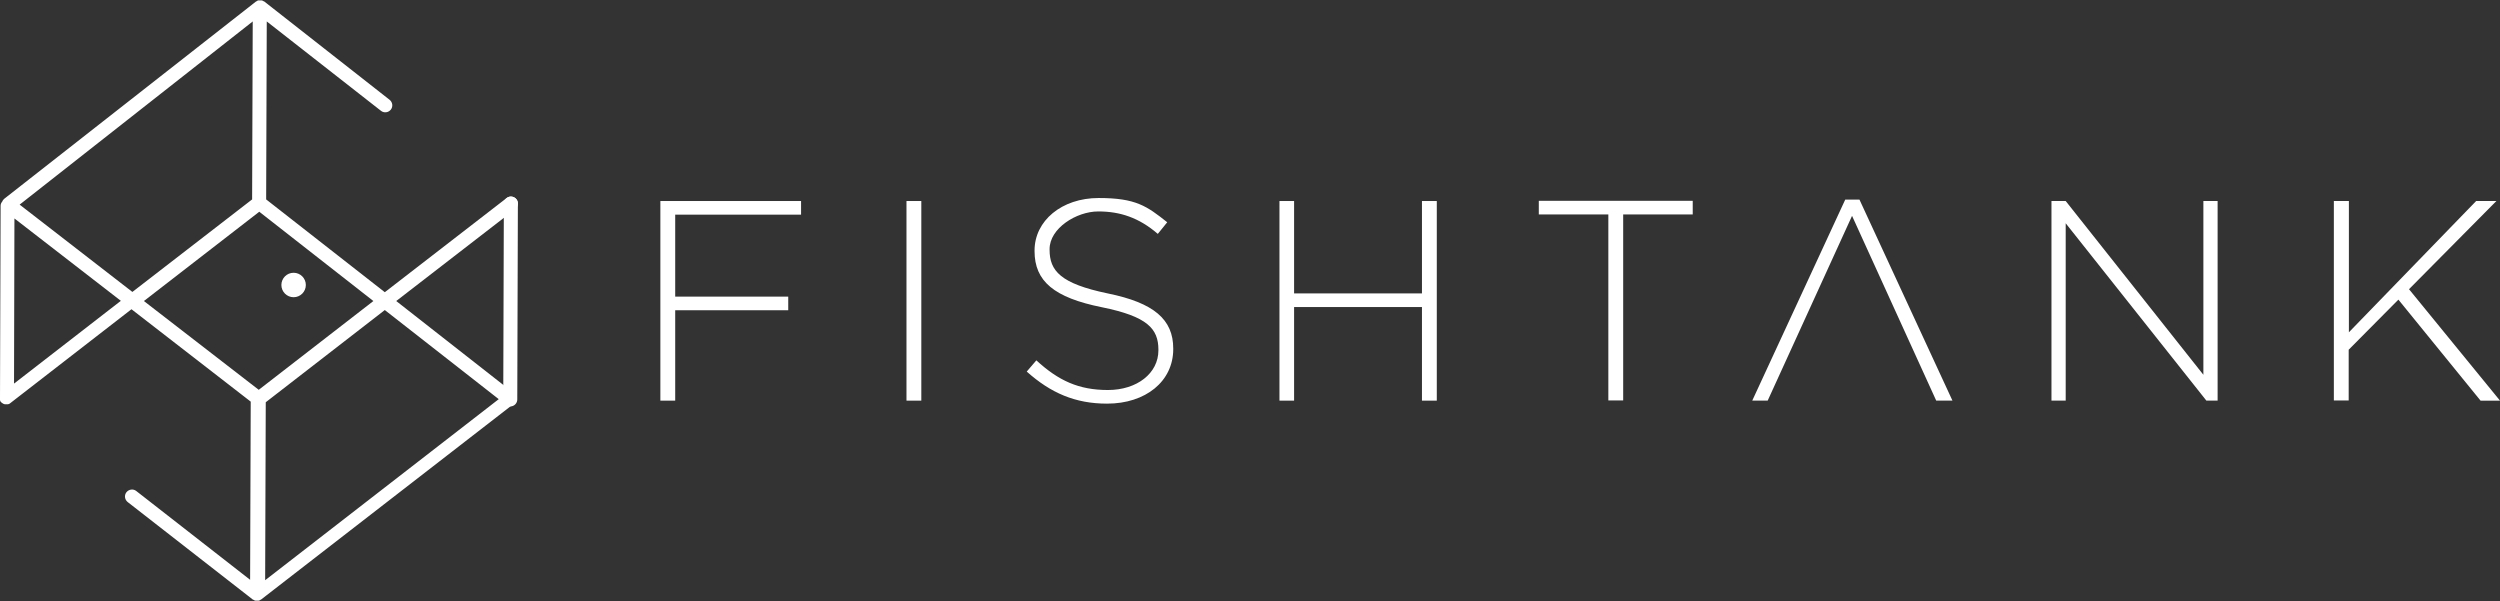 <?xml version="1.0" encoding="UTF-8"?>
<svg xmlns="http://www.w3.org/2000/svg" version="1.1" viewBox="0 0 1247.4 300.1">
  <rect x="0" y="0" width="1247.4" height="300.1" fill="#333333" stroke="none"/>
  <defs>
    <style>
      .cls-1 {
        stroke: #fff;
        stroke-linecap: round;
        stroke-miterlimit: 10;
        stroke-width: 7px;
      }

      .cls-1, .cls-2 {
        fill: #fff;
      }
    </style>
  </defs>
  <!-- Generator: Adobe Illustrator 28.7.0, SVG Export Plug-In . SVG Version: 1.2.0 Build 136)  -->
  <g>
    <g id="Calque_1">
      <path class="cls-2" d="M329.5,100.3h70.2v6.8h-62.8v40.9h56.4v6.8h-56.4v45.1h-7.4v-99.6Z"/>
      <path class="cls-2" d="M452.3,100.3h7.4v99.6h-7.4v-99.6Z"/>
      <path class="cls-2" d="M512.3,185.4l4.8-5.6c11,10.1,21.1,14.8,35.7,14.8s25.2-8.4,25.2-19.8v-.3c0-10.5-5.5-16.6-28.2-21.2-23.9-4.8-33.6-13-33.6-28v-.3c0-14.8,13.5-26.2,32-26.2s24,4,34.2,12.1l-4.7,5.8c-9.4-8.1-18.8-11.2-29.7-11.2s-24.3,8.4-24.3,18.8v.3c0,10.5,5.4,16.9,29,21.8,23.1,4.7,32.7,13,32.7,27.5v.3c0,16.1-13.8,27.2-33,27.2-15.9,0-28.1-5.3-40.1-16Z"/>
      <path class="cls-2" d="M638.3,100.3h7.4v46.1h63.8v-46.1h7.4v99.6h-7.4v-46.7h-63.8v46.7h-7.3v-99.6Z"/>
      <path class="cls-2" d="M802.5,107h-34.7v-6.8h76.8v6.8h-34.7v92.8h-7.4v-92.8Z"/>
      <path class="cls-2" d="M924.1,107.7l-42.1,92.2h-7.7l46.4-100.3h7.1l46.4,100.3h-8.1l-42-92.2"/>
      <path class="cls-2" d="M1023.7,100.3h7l68.7,86.7v-86.7h7.1v99.6h-5.6l-70.2-88.5v88.5h-7.1v-99.6Z"/>
      <path class="cls-2" d="M1164.6,100.3h7.4v65.5l63.5-65.5h10.1l-43.6,44,45.4,55.6h-9.7l-41-50.4-24.8,25v25.3h-7.4v-99.6Z"/>
      <line class="cls-1" x1="254.9" y1="101.6" x2="254.6" y2="199.3"/>
      <g>
        <path class="cls-2" d="M256.8,196.5l-59.1-46.3,59.4-45.9c1.5-1.2,1.8-3.4.6-4.9-1.2-1.5-3.4-1.8-4.9-.6l-60.8,47-59.2-46.3.3-88.8,57,44.6c1.5,1.2,3.7.9,4.9-.6,1.2-1.5.9-3.7-.6-4.9L131.8.7s0,0-.1,0c0,0-.1,0-.2-.1-.1,0-.2-.1-.3-.2,0,0-.2,0-.2-.1-.1,0-.3,0-.4-.1,0,0-.1,0-.2,0-.2,0-.4,0-.6,0,0,0,0,0,0,0h0c-.2,0-.4,0-.6,0,0,0-.1,0-.2,0-.1,0-.3,0-.4.1,0,0-.2,0-.2.1-.1,0-.2.1-.3.2,0,0-.1,0-.2.1,0,0,0,0-.1,0L2.1,99.2c-.5.4-.8.9-1,1.4-.5.6-.8,1.3-.8,2.1l-.3,95.8s0,0,0,.1c0,.1,0,.2,0,.4,0,.1,0,.2,0,.3,0,.1,0,.2,0,.3,0,.1,0,.2.1.3,0,0,0,.2.1.3,0,.1.1.2.2.3,0,0,0,0,0,0,0,0,0,0,.1.1,0,0,.2.2.3.3,0,0,.2.1.3.2,0,0,.2.1.3.2,0,0,.2.1.3.2.1,0,.2,0,.3.1.1,0,.2,0,.3.1.1,0,.2,0,.3,0,.1,0,.2,0,.4,0,0,0,.1,0,.2,0h0s0,0,.1,0c.1,0,.2,0,.4,0,.1,0,.2,0,.3,0,.1,0,.2,0,.3-.1.1,0,.2,0,.3-.1,0,0,.2,0,.3-.2.1,0,.2-.1.3-.2,0,0,0,0,0,0l60.4-46.8,59.5,46.1-.3,88.9-56.8-44.3c-1.5-1.2-3.7-.9-4.9.6-1.2,1.5-.9,3.7.6,4.9l62.5,48.7s0,0,.1,0c0,0,.1,0,.2.1.1,0,.2.1.3.2,0,0,.2,0,.2.1.1,0,.3,0,.4.1,0,0,.1,0,.2,0,.2,0,.4,0,.6,0,0,0,0,0,0,0h0c.2,0,.4,0,.6,0,0,0,.1,0,.2,0,.1,0,.3,0,.4-.1,0,0,.2,0,.2-.1.1,0,.2-.1.3-.2,0,0,.1,0,.2-.1,0,0,0,0,.1,0l125.1-96.9c.5-.2,1-.6,1.4-1.1,1.2-1.5.9-3.7-.6-4.9ZM248.8,199.2l-116.5,90.3.3-88.8,59.4-46,56.9,44.5ZM66.1,145.7L9.8,102.1,126.1,10.7l-.3,88.8-59.8,46.2ZM7,191.4l.2-82.4,53.1,41.1L7,191.4ZM129.3,105.6l57,44.6-57.2,44.3-57.3-44.3,57.5-44.5Z"/>
        <circle class="cls-2" cx="146.5" cy="142.2" r="6.1"/>
      </g>
    </g>
  </g>
</svg>